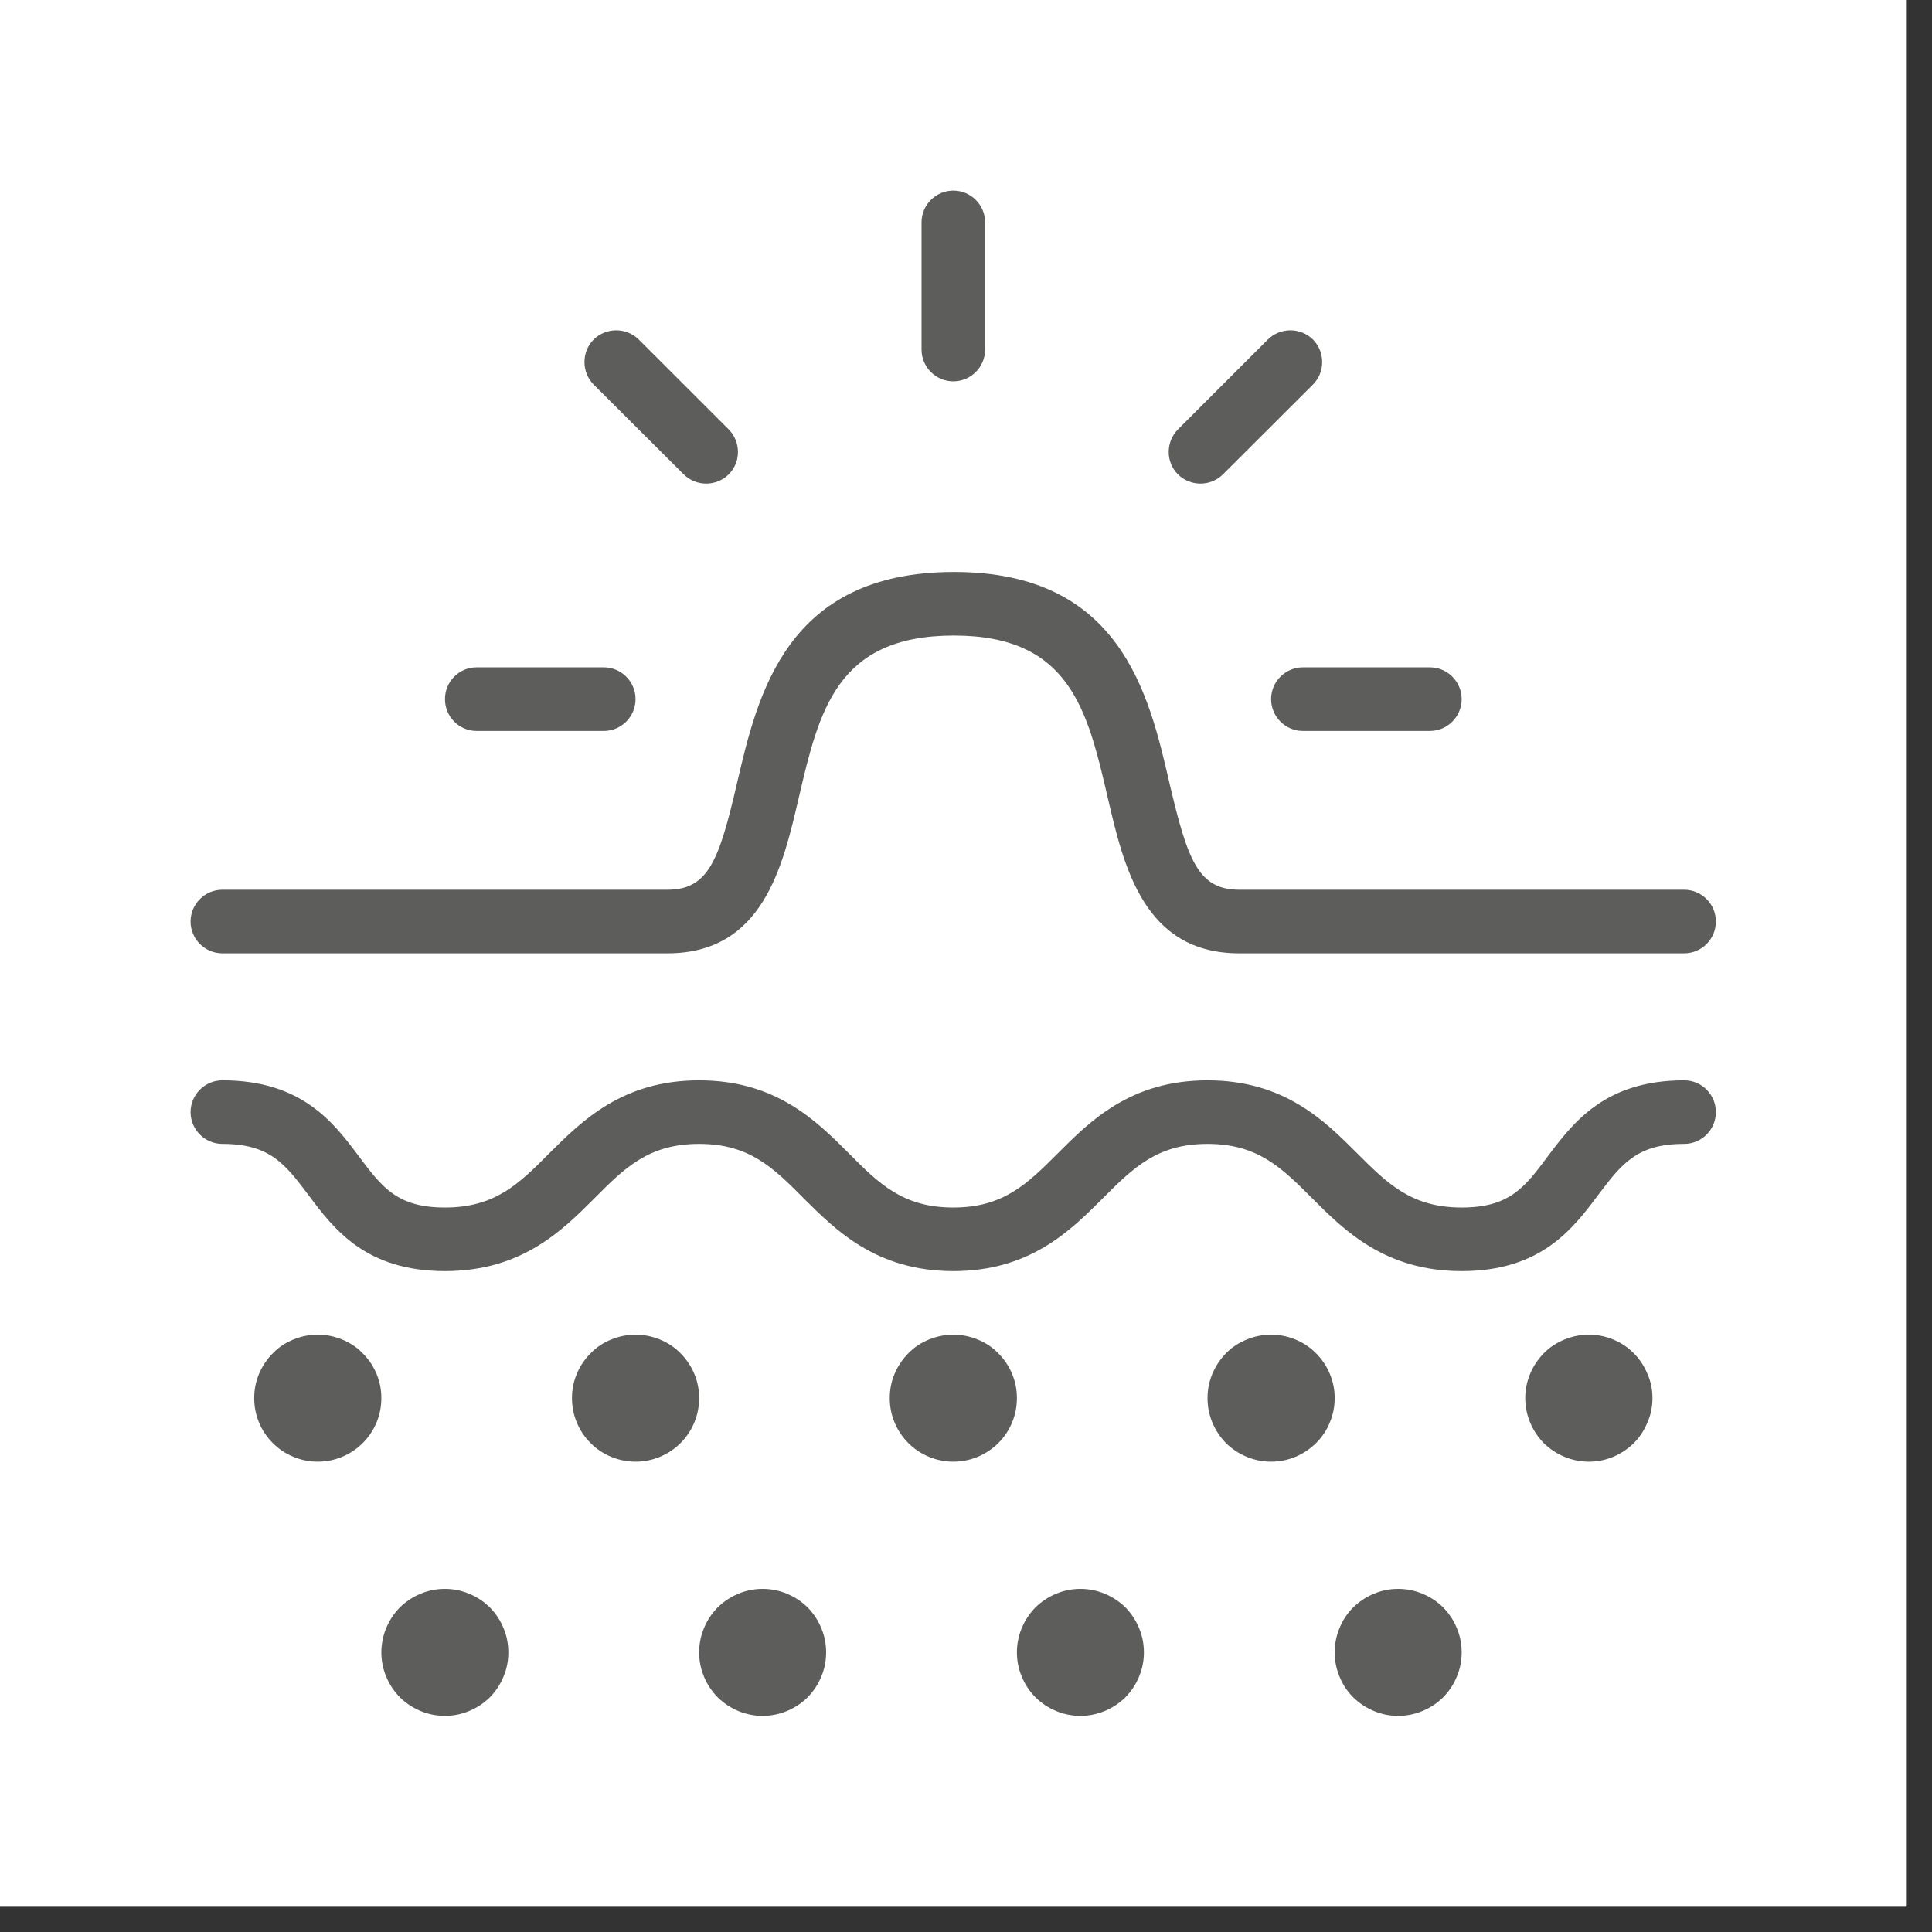 <svg version="1.0" preserveAspectRatio="xMidYMid meet" height="50" viewBox="0 0 37.5 37.5" zoomAndPan="magnify" width="50" xmlns:xlink="http://www.w3.org/1999/xlink" xmlns="http://www.w3.org/2000/svg"><rect x="0" y="0" width="37.5" height="37.5" fill="#333333" stroke="none"/><defs><clipPath id="5877aa3620"><path clip-rule="nonzero" d="M 0 0 L 37.008 0 L 37.008 37.008 L 0 37.008 Z M 0 0"></path></clipPath><clipPath id="5ad8c0c605"><path clip-rule="nonzero" d="M 7 30 L 10 30 L 10 33.305 L 7 33.305 Z M 7 30"></path></clipPath><clipPath id="9800450caf"><path clip-rule="nonzero" d="M 13 30 L 17 30 L 17 33.305 L 13 33.305 Z M 13 30"></path></clipPath><clipPath id="6d499d57af"><path clip-rule="nonzero" d="M 19 30 L 23 30 L 23 33.305 L 19 33.305 Z M 19 30"></path></clipPath><clipPath id="41a6765b22"><path clip-rule="nonzero" d="M 25 30 L 29 30 L 29 33.305 L 25 33.305 Z M 25 30"></path></clipPath><clipPath id="94b85780f7"><path clip-rule="nonzero" d="M 3.699 11 L 33.305 11 L 33.305 19 L 3.699 19 Z M 3.699 11"></path></clipPath><clipPath id="17484eb085"><path clip-rule="nonzero" d="M 3.699 20 L 33.305 20 L 33.305 25 L 3.699 25 Z M 3.699 20"></path></clipPath><clipPath id="6b410a1032"><path clip-rule="nonzero" d="M 17 3.699 L 20 3.699 L 20 8 L 17 8 Z M 17 3.699"></path></clipPath></defs><g clip-path="url(#5877aa3620)"><path fill-rule="nonzero" fill-opacity="1" d="M 0 0 L 37.008 0 L 37.008 37.008 L 0 37.008 Z M 0 0" fill="#ffffff"></path><path fill-rule="nonzero" fill-opacity="1" d="M 0 0 L 37.008 0 L 37.008 37.008 L 0 37.008 Z M 0 0" fill="#ffffff"></path></g><path fill-rule="nonzero" fill-opacity="1" d="M 7.402 27.137 C 7.402 27.301 7.371 27.461 7.309 27.609 C 7.246 27.762 7.156 27.895 7.039 28.012 C 6.926 28.125 6.789 28.215 6.641 28.277 C 6.488 28.34 6.332 28.371 6.168 28.371 C 6.004 28.371 5.848 28.34 5.695 28.277 C 5.543 28.215 5.41 28.125 5.297 28.012 C 5.18 27.895 5.09 27.762 5.027 27.609 C 4.965 27.461 4.934 27.301 4.934 27.137 C 4.934 26.973 4.965 26.816 5.027 26.668 C 5.09 26.516 5.18 26.383 5.297 26.266 C 5.41 26.148 5.543 26.062 5.695 26 C 5.848 25.938 6.004 25.906 6.168 25.906 C 6.332 25.906 6.488 25.938 6.641 26 C 6.789 26.062 6.926 26.148 7.039 26.266 C 7.156 26.383 7.246 26.516 7.309 26.668 C 7.371 26.816 7.402 26.973 7.402 27.137 Z M 7.402 27.137" fill="#5d5d5b"></path><path fill-rule="nonzero" fill-opacity="1" d="M 13.57 27.137 C 13.57 27.301 13.539 27.461 13.477 27.609 C 13.414 27.762 13.324 27.895 13.207 28.012 C 13.094 28.125 12.957 28.215 12.809 28.277 C 12.656 28.34 12.5 28.371 12.336 28.371 C 12.172 28.371 12.016 28.34 11.863 28.277 C 11.711 28.215 11.578 28.125 11.465 28.012 C 11.348 27.895 11.258 27.762 11.195 27.609 C 11.133 27.461 11.102 27.301 11.102 27.137 C 11.102 26.973 11.133 26.816 11.195 26.668 C 11.258 26.516 11.348 26.383 11.465 26.266 C 11.578 26.148 11.711 26.062 11.863 26 C 12.016 25.938 12.172 25.906 12.336 25.906 C 12.5 25.906 12.656 25.938 12.809 26 C 12.957 26.062 13.094 26.148 13.207 26.266 C 13.324 26.383 13.414 26.516 13.477 26.668 C 13.539 26.816 13.57 26.973 13.57 27.137 Z M 13.57 27.137" fill="#5d5d5b"></path><path fill-rule="nonzero" fill-opacity="1" d="M 19.738 27.137 C 19.738 27.301 19.707 27.461 19.645 27.609 C 19.582 27.762 19.492 27.895 19.375 28.012 C 19.262 28.125 19.125 28.215 18.977 28.277 C 18.824 28.34 18.668 28.371 18.504 28.371 C 18.34 28.371 18.184 28.34 18.031 28.277 C 17.879 28.215 17.746 28.125 17.633 28.012 C 17.516 27.895 17.426 27.762 17.363 27.609 C 17.301 27.461 17.27 27.301 17.27 27.137 C 17.27 26.973 17.301 26.816 17.363 26.668 C 17.426 26.516 17.516 26.383 17.633 26.266 C 17.746 26.148 17.879 26.062 18.031 26 C 18.184 25.938 18.34 25.906 18.504 25.906 C 18.668 25.906 18.824 25.938 18.977 26 C 19.125 26.062 19.262 26.148 19.375 26.266 C 19.492 26.383 19.582 26.516 19.645 26.668 C 19.707 26.816 19.738 26.973 19.738 27.137 Z M 19.738 27.137" fill="#5d5d5b"></path><path fill-rule="nonzero" fill-opacity="1" d="M 25.906 27.137 C 25.906 27.301 25.875 27.461 25.812 27.609 C 25.75 27.762 25.66 27.895 25.543 28.012 C 25.426 28.125 25.293 28.215 25.145 28.277 C 24.992 28.34 24.836 28.371 24.672 28.371 C 24.508 28.371 24.352 28.34 24.199 28.277 C 24.047 28.215 23.914 28.125 23.797 28.012 C 23.684 27.895 23.594 27.762 23.531 27.609 C 23.469 27.461 23.438 27.301 23.438 27.137 C 23.438 26.973 23.469 26.816 23.531 26.668 C 23.594 26.516 23.684 26.383 23.797 26.266 C 23.914 26.148 24.047 26.062 24.199 26 C 24.352 25.938 24.508 25.906 24.672 25.906 C 24.836 25.906 24.992 25.938 25.145 26 C 25.293 26.062 25.426 26.148 25.543 26.266 C 25.66 26.383 25.75 26.516 25.812 26.668 C 25.875 26.816 25.906 26.973 25.906 27.137 Z M 25.906 27.137" fill="#5d5d5b"></path><path fill-rule="nonzero" fill-opacity="1" d="M 32.074 27.137 C 32.074 27.301 32.043 27.461 31.977 27.609 C 31.914 27.762 31.828 27.895 31.711 28.012 C 31.594 28.125 31.461 28.215 31.312 28.277 C 31.16 28.34 31.004 28.371 30.84 28.371 C 30.676 28.371 30.52 28.34 30.367 28.277 C 30.215 28.215 30.082 28.125 29.965 28.012 C 29.852 27.895 29.762 27.762 29.699 27.609 C 29.637 27.461 29.605 27.301 29.605 27.137 C 29.605 26.973 29.637 26.816 29.699 26.668 C 29.762 26.516 29.852 26.383 29.965 26.266 C 30.082 26.148 30.215 26.062 30.367 26 C 30.52 25.938 30.676 25.906 30.84 25.906 C 31.004 25.906 31.16 25.938 31.312 26 C 31.461 26.062 31.594 26.148 31.711 26.266 C 31.828 26.383 31.914 26.516 31.977 26.668 C 32.043 26.816 32.074 26.973 32.074 27.137 Z M 32.074 27.137" fill="#5d5d5b"></path><g clip-path="url(#5ad8c0c605)"><path fill-rule="nonzero" fill-opacity="1" d="M 9.867 32.074 C 9.867 32.234 9.836 32.395 9.773 32.543 C 9.711 32.695 9.621 32.828 9.508 32.945 C 9.391 33.059 9.258 33.148 9.105 33.211 C 8.957 33.273 8.797 33.305 8.637 33.305 C 8.473 33.305 8.312 33.273 8.164 33.211 C 8.012 33.148 7.879 33.059 7.762 32.945 C 7.648 32.828 7.559 32.695 7.496 32.543 C 7.434 32.395 7.402 32.234 7.402 32.074 C 7.402 31.91 7.434 31.75 7.496 31.602 C 7.559 31.449 7.648 31.316 7.762 31.199 C 7.879 31.086 8.012 30.996 8.164 30.934 C 8.312 30.871 8.473 30.84 8.637 30.84 C 8.797 30.84 8.957 30.871 9.105 30.934 C 9.258 30.996 9.391 31.086 9.508 31.199 C 9.621 31.316 9.711 31.449 9.773 31.602 C 9.836 31.75 9.867 31.91 9.867 32.074 Z M 9.867 32.074" fill="#5d5d5b"></path></g><g clip-path="url(#9800450caf)"><path fill-rule="nonzero" fill-opacity="1" d="M 16.035 32.074 C 16.035 32.234 16.004 32.395 15.941 32.543 C 15.879 32.695 15.789 32.828 15.676 32.945 C 15.559 33.059 15.426 33.148 15.273 33.211 C 15.125 33.273 14.965 33.305 14.801 33.305 C 14.641 33.305 14.48 33.273 14.332 33.211 C 14.18 33.148 14.047 33.059 13.93 32.945 C 13.816 32.828 13.727 32.695 13.664 32.543 C 13.602 32.395 13.57 32.234 13.57 32.074 C 13.57 31.91 13.602 31.75 13.664 31.602 C 13.727 31.449 13.816 31.316 13.93 31.199 C 14.047 31.086 14.18 30.996 14.332 30.934 C 14.48 30.871 14.641 30.84 14.801 30.84 C 14.965 30.84 15.125 30.871 15.273 30.934 C 15.426 30.996 15.559 31.086 15.676 31.199 C 15.789 31.316 15.879 31.449 15.941 31.602 C 16.004 31.75 16.035 31.91 16.035 32.074 Z M 16.035 32.074" fill="#5d5d5b"></path></g><g clip-path="url(#6d499d57af)"><path fill-rule="nonzero" fill-opacity="1" d="M 22.203 32.074 C 22.203 32.234 22.172 32.395 22.109 32.543 C 22.047 32.695 21.957 32.828 21.844 32.945 C 21.727 33.059 21.594 33.148 21.441 33.211 C 21.293 33.273 21.133 33.305 20.969 33.305 C 20.809 33.305 20.648 33.273 20.5 33.211 C 20.348 33.148 20.215 33.059 20.098 32.945 C 19.984 32.828 19.895 32.695 19.832 32.543 C 19.77 32.395 19.738 32.234 19.738 32.074 C 19.738 31.91 19.77 31.75 19.832 31.602 C 19.895 31.449 19.984 31.316 20.098 31.199 C 20.215 31.086 20.348 30.996 20.5 30.934 C 20.648 30.871 20.809 30.84 20.969 30.84 C 21.133 30.84 21.293 30.871 21.441 30.934 C 21.594 30.996 21.727 31.086 21.844 31.199 C 21.957 31.316 22.047 31.449 22.109 31.602 C 22.172 31.75 22.203 31.91 22.203 32.074 Z M 22.203 32.074" fill="#5d5d5b"></path></g><g clip-path="url(#41a6765b22)"><path fill-rule="nonzero" fill-opacity="1" d="M 28.371 32.074 C 28.371 32.234 28.34 32.395 28.277 32.543 C 28.215 32.695 28.125 32.828 28.012 32.945 C 27.895 33.059 27.762 33.148 27.609 33.211 C 27.461 33.273 27.301 33.305 27.137 33.305 C 26.973 33.305 26.816 33.273 26.668 33.211 C 26.516 33.148 26.383 33.059 26.266 32.945 C 26.148 32.828 26.062 32.695 26 32.543 C 25.938 32.395 25.906 32.234 25.906 32.074 C 25.906 31.91 25.938 31.75 26 31.602 C 26.062 31.449 26.148 31.316 26.266 31.199 C 26.383 31.086 26.516 30.996 26.668 30.934 C 26.816 30.871 26.973 30.84 27.137 30.84 C 27.301 30.84 27.461 30.871 27.609 30.934 C 27.762 30.996 27.895 31.086 28.012 31.199 C 28.125 31.316 28.215 31.449 28.277 31.602 C 28.34 31.75 28.371 31.91 28.371 32.074 Z M 28.371 32.074" fill="#5d5d5b"></path></g><g clip-path="url(#94b85780f7)"><path fill-rule="nonzero" fill-opacity="1" d="M 4.316 18.504 L 12.953 18.504 C 14.805 18.504 15.191 16.832 15.504 15.484 C 15.898 13.797 16.238 12.34 18.504 12.336 C 18.508 12.336 18.516 12.336 18.52 12.336 C 20.77 12.336 21.109 13.793 21.5 15.477 C 21.812 16.824 22.203 18.504 24.055 18.504 L 32.688 18.504 C 33.031 18.504 33.305 18.227 33.305 17.887 C 33.305 17.547 33.031 17.27 32.688 17.27 L 24.055 17.27 C 23.258 17.27 23.051 16.699 22.699 15.199 C 22.301 13.469 21.75 11.102 18.52 11.102 C 18.516 11.102 18.508 11.102 18.504 11.102 C 15.258 11.109 14.707 13.477 14.305 15.203 C 13.957 16.703 13.75 17.27 12.953 17.27 L 4.316 17.27 C 3.977 17.27 3.699 17.547 3.699 17.887 C 3.699 18.227 3.977 18.504 4.316 18.504 Z M 4.316 18.504" fill="#5d5d5b"></path></g><g clip-path="url(#17484eb085)"><path fill-rule="nonzero" fill-opacity="1" d="M 32.688 20.969 C 31.152 20.969 30.535 21.789 30.039 22.449 C 29.594 23.047 29.297 23.438 28.371 23.438 C 27.395 23.438 26.93 22.973 26.34 22.383 C 25.711 21.754 24.926 20.969 23.438 20.969 C 21.949 20.969 21.164 21.754 20.535 22.383 C 19.945 22.973 19.48 23.438 18.504 23.438 C 17.523 23.438 17.059 22.973 16.473 22.383 C 15.844 21.754 15.059 20.969 13.57 20.969 C 12.082 20.969 11.297 21.754 10.664 22.383 C 10.078 22.973 9.613 23.438 8.637 23.438 C 7.711 23.438 7.418 23.047 6.969 22.449 C 6.477 21.789 5.859 20.969 4.316 20.969 C 3.977 20.969 3.699 21.246 3.699 21.586 C 3.699 21.926 3.977 22.203 4.316 22.203 C 5.242 22.203 5.535 22.598 5.984 23.191 C 6.477 23.852 7.094 24.672 8.637 24.672 C 10.125 24.672 10.91 23.887 11.539 23.258 C 12.125 22.668 12.59 22.203 13.57 22.203 C 14.547 22.203 15.012 22.668 15.598 23.258 C 16.23 23.887 17.016 24.672 18.504 24.672 C 19.992 24.672 20.777 23.887 21.406 23.258 C 21.996 22.668 22.461 22.203 23.438 22.203 C 24.414 22.203 24.879 22.668 25.469 23.258 C 26.098 23.887 26.883 24.672 28.371 24.672 C 29.914 24.672 30.531 23.848 31.023 23.191 C 31.473 22.598 31.766 22.203 32.688 22.203 C 33.031 22.203 33.305 21.926 33.305 21.586 C 33.305 21.246 33.031 20.969 32.688 20.969 Z M 32.688 20.969" fill="#5d5d5b"></path></g><g clip-path="url(#6b410a1032)"><path fill-rule="nonzero" fill-opacity="1" d="M 18.504 7.402 C 18.844 7.402 19.121 7.125 19.121 6.785 L 19.121 4.316 C 19.121 3.977 18.844 3.699 18.504 3.699 C 18.164 3.699 17.887 3.977 17.887 4.316 L 17.887 6.785 C 17.887 7.125 18.164 7.402 18.504 7.402 Z M 18.504 7.402" fill="#5d5d5b"></path></g><path fill-rule="nonzero" fill-opacity="1" d="M 13.27 9.207 C 13.391 9.328 13.551 9.387 13.707 9.387 C 13.863 9.387 14.023 9.328 14.145 9.207 C 14.383 8.969 14.383 8.578 14.145 8.336 L 12.398 6.59 C 12.156 6.352 11.766 6.352 11.523 6.59 C 11.285 6.832 11.285 7.223 11.523 7.465 Z M 13.27 9.207" fill="#5d5d5b"></path><path fill-rule="nonzero" fill-opacity="1" d="M 9.25 14.188 L 11.719 14.188 C 12.059 14.188 12.336 13.91 12.336 13.57 C 12.336 13.23 12.059 12.953 11.719 12.953 L 9.25 12.953 C 8.91 12.953 8.637 13.23 8.637 13.57 C 8.637 13.91 8.91 14.188 9.25 14.188 Z M 9.25 14.188" fill="#5d5d5b"></path><path fill-rule="nonzero" fill-opacity="1" d="M 24.672 13.57 C 24.672 13.91 24.949 14.188 25.289 14.188 L 27.754 14.188 C 28.094 14.188 28.371 13.91 28.371 13.57 C 28.371 13.23 28.094 12.953 27.754 12.953 L 25.289 12.953 C 24.949 12.953 24.672 13.23 24.672 13.57 Z M 24.672 13.57" fill="#5d5d5b"></path><path fill-rule="nonzero" fill-opacity="1" d="M 23.301 9.387 C 23.457 9.387 23.617 9.328 23.738 9.207 L 25.484 7.465 C 25.723 7.223 25.723 6.832 25.484 6.59 C 25.242 6.352 24.852 6.352 24.609 6.59 L 22.863 8.336 C 22.625 8.578 22.625 8.969 22.863 9.207 C 22.984 9.328 23.145 9.387 23.301 9.387 Z M 23.301 9.387" fill="#5d5d5b"></path></svg>